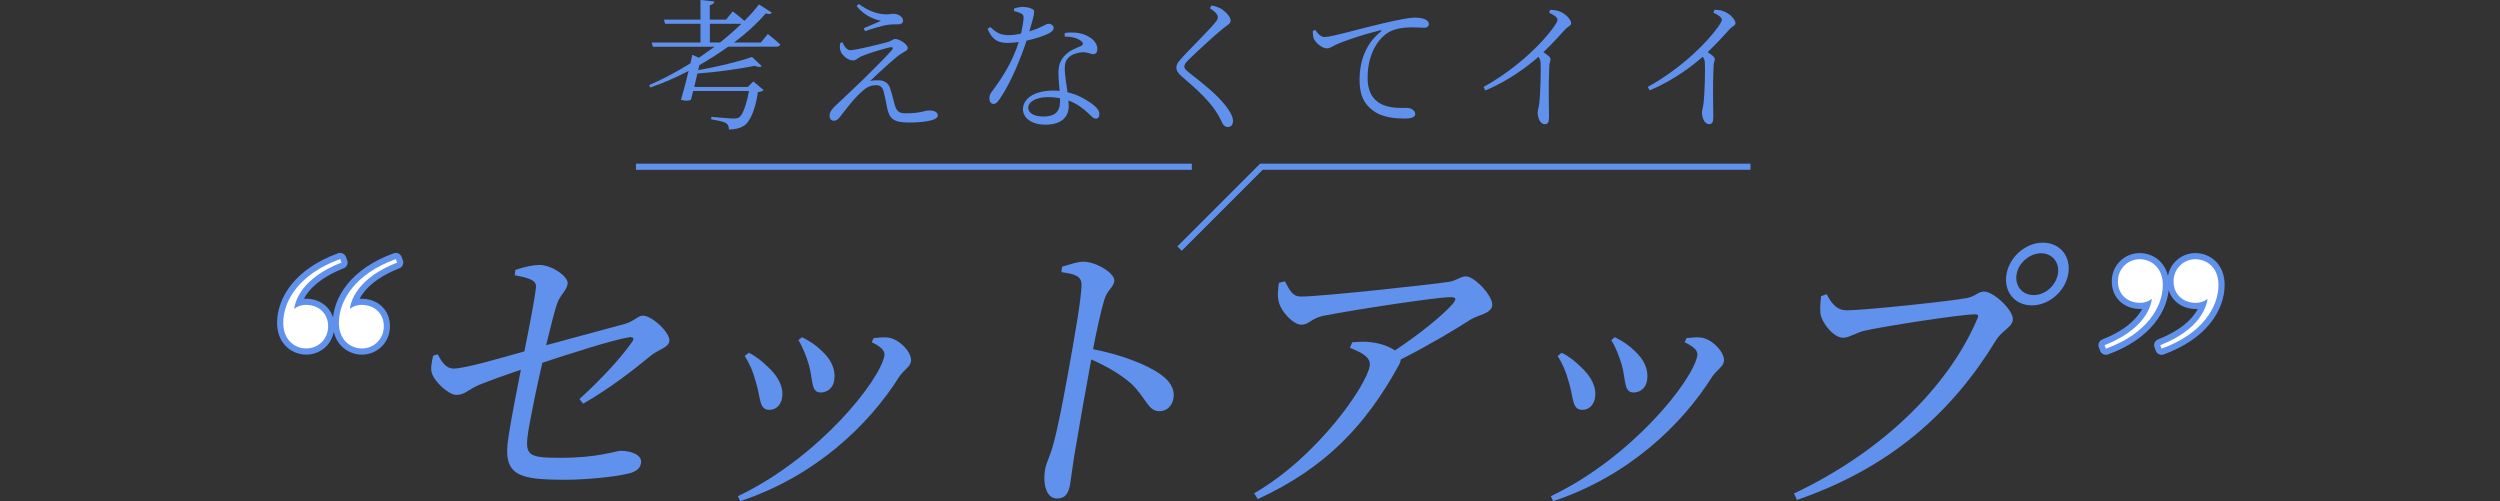 <?xml version="1.0" encoding="UTF-8"?><svg id="_レイヤー_2" xmlns="http://www.w3.org/2000/svg" viewBox="0 0 406 81.39"><rect x="0" y="0" width="406" height="81.39" fill="#333333" stroke="none"/><defs><style>.cls-1,.cls-2,.cls-3{fill:none;}.cls-1,.cls-4,.cls-5{stroke-width:0px;}.cls-2{stroke-miterlimit:10;}.cls-2,.cls-3{stroke:#6092ed;}.cls-3{stroke-linecap:round;stroke-linejoin:round;stroke-width:2px;}.cls-4{fill:#6092ed;}.cls-5{fill:#fff;}</style></defs><g id="design"><path class="cls-4" d="M94.11,64.8c3.46-3.14,6.63-6.56,8.51-9.22.43-.57.25-.9-.42-.81-2.59.38-9.75,2.71-14.12,4.14-.94,3.99-1.79,8.27-2.28,11.07-.61,3.99-.12,4.37,5.17,4.37,6.32,0,8.96-1.14,9.89-1.14,1.5,0,3.5.62,3.24,2.04-.18,1.05-1.2,1.52-2.51,1.76-2.24.48-6.62.9-9.66.9-7.68,0-10.43-.57-9.34-7.03.46-3.14,1.4-7.65,2-10.84-2.24.76-4.94,1.71-6.8,2.47-1.93.86-2.3,1.62-3.7,1.62-1.22,0-3.56-2.14-3.96-3.56-.24-.76-.02-1.76.21-2.8l.74-.24c.7,1.33,1.37,2.33,2.63,2.33,1.69,0,8-1.81,11.45-2.8.77-3.85,1.7-8.56,1.88-10.41.12-1.19-1.23-1.52-3.45-1.95l.1-.86c1.5-.52,2.9-.81,3.93-.81,1.97,0,4.77,1.9,4.56,3.09s-1.25,1.76-1.76,3.33c-.41,1.28-1.04,3.75-1.73,6.61,4.18-1.14,10.07-2.71,12.83-3.47,1.48-.43,2.11-1.33,2.86-1.33,1.54,0,4.55,2.85,4.32,4.18-.18,1.05-1.83,1.33-3.03,2.33-2.63,2.19-6.65,5.32-10.97,7.79l-.61-.76Z"/><path class="cls-4" d="M120.21,81.39l-.37-.81c13.24-6.32,23.07-18.82,23.78-22.81.14-.81-.5-1.43-2.05-2.19l.3-.67c.66-.05,1.58-.19,2.36-.09,1.88.24,3.96,2.52,3.71,3.9-.15.86-1.12,1.33-1.88,2.42-4.95,7.89-13.67,16.21-25.85,20.25ZM120.95,57.81l.65-.52c1.21.57,2.31,1.52,2.99,2.19,1.82,1.62,2.72,3.42,2.41,5.18-.19,1.09-.94,1.9-2.07,1.9-1.69,0-1.38-2-2.19-4.56-.45-1.71-1.06-3.04-1.79-4.18ZM129.65,55.24l.6-.48c1.29.67,2.26,1.28,3.21,2.23,1.45,1.33,2.34,2.95,1.99,4.9-.22,1.24-1.22,1.85-2.15,1.85-1.64,0-1.24-2-1.93-4.47-.38-1.28-1.02-2.99-1.72-4.04Z"/><path class="cls-4" d="M172.48,43.31c1.33-.38,2.48-.81,3.47-.81,2.11,0,5.23,1.95,5.01,3.18-.19,1.09-1.13,1.38-1.6,2.95-.66,2.14-1.32,5.37-1.85,8.08,4.39.86,8.61,2.42,10.9,4.04,1.42,1,2.45,2.28,2.15,3.99-.19,1.09-1.02,2.04-2.23,2.04-1.92,0-2.04-1.95-4.6-4.47-1.67-1.43-3.74-2.71-6.51-3.94-.7,3.71-2,11.07-2.8,15.88-.34,2.19-.5,3.66-.64,4.42-.29,1.62-.87,2.28-2.13,2.28-1.83,0-2.31-2.57-1.92-4.75.19-1.09.78-2.04,1.3-3.95.99-3.52,2.29-10.88,2.9-14.31.68-3.85,1.63-9.22,1.71-11.55.08-1.52-1.02-1.9-3.27-2.19l.11-.9Z"/><path class="cls-4" d="M208.67,45.69c.78,1.43,1.2,2.47,2.61,2.47,3.37,0,21.08-1.95,24.01-2.38,1.25-.19,1.89-.9,2.78-.9,1.4,0,4.52,3.28,4.26,4.8-.23,1.28-2.32,1.47-3.53,2.23-2.27,1.47-6.78,4.18-11.3,6.46-.04.24-.09.52-.29.86-5.31,9.7-11.85,16.73-22.95,21.82l-.58-.95c10.26-5.89,18.2-17.44,18.76-20.63.26-1.47-1.34-2.23-3.22-2.99l.39-.9c1.28-.09,2.13-.14,3.04,0,1.7.19,3.05.76,3.89,1.33,3.81-2.52,7.74-5.66,9.38-7.56.72-.9.52-1.09-.42-1.09-2.2,0-15.38,2-20.67,3.04-1.9.43-2.26,1.43-3.48,1.43-1.31,0-3.28-2.09-3.66-3.66-.26-.9-.16-2,0-3.14l.98-.24Z"/><path class="cls-4" d="M252.23,81.39l-.37-.81c13.24-6.32,23.07-18.82,23.78-22.81.14-.81-.5-1.43-2.05-2.19l.3-.67c.66-.05,1.58-.19,2.36-.09,1.88.24,3.96,2.52,3.71,3.9-.15.86-1.12,1.33-1.88,2.42-4.95,7.89-13.67,16.21-25.85,20.25ZM252.97,57.81l.65-.52c1.21.57,2.31,1.52,2.99,2.19,1.82,1.62,2.72,3.42,2.41,5.18-.19,1.09-.94,1.9-2.07,1.9-1.69,0-1.38-2-2.19-4.56-.45-1.71-1.06-3.04-1.79-4.18ZM261.66,55.24l.6-.48c1.29.67,2.26,1.28,3.21,2.23,1.45,1.33,2.34,2.95,1.99,4.9-.22,1.24-1.22,1.85-2.15,1.85-1.64,0-1.24-2-1.93-4.47-.38-1.28-1.02-2.99-1.72-4.04Z"/><path class="cls-4" d="M299.82,50.4c2.95,0,17.26-1.52,19.64-2,1.46-.33,1.82-1.05,2.76-1.05,1.59,0,4.92,3.18,4.66,4.66-.21,1.19-1.74,1.66-2.72,3.23-7.18,11.79-17.18,20.72-32.34,25.95l-.47-1.05c14.46-6.84,25.13-17.44,29.77-28.38.3-.62.03-.71-.39-.71-2.39,0-15.15,2-17.93,2.66-1.31.29-2.5,1.14-3.48,1.14-1.59,0-3.45-2.47-3.67-3.85-.09-.81-.05-1.57.09-2.9l.9-.33c.67,1.24,1.5,2.61,3.19,2.61ZM325.86,44.5c.49-2.8,3.1-5.09,5.91-5.09s4.61,2.28,4.11,5.09c-.5,2.85-3.14,5.09-5.91,5.09s-4.62-2.23-4.11-5.09ZM327.5,44.5c-.34,1.9.89,3.42,2.77,3.42s3.59-1.52,3.93-3.42c.33-1.85-.9-3.37-2.73-3.37s-3.64,1.52-3.97,3.37Z"/><path class="cls-4" d="M124.68,5.51s1.27.99,2.02,1.7c-.07.25-.25.37-.58.37h-7.86c-1.45,1.04-3.03,2.05-4.69,3l-.18.81c3.1-.53,6.76-1.43,8.74-2.14l1.59,1.49c-.23.18-.62.18-1.13-.05-2.46.48-6.07,1.02-9.34,1.25-.16.69-.34,1.45-.5,2.18h8.71s.87-.9.87-.9l1.68,1.4c-.16.16-.44.3-.92.32-.37,2.6-1.19,4.74-2.2,5.43-.62.44-1.54.67-2.51.67,0-.41-.12-.83-.46-1.03-.37-.25-1.43-.48-2.41-.62v-.41c1.08.09,3.08.27,3.59.27.46,0,.71-.05.97-.21.57-.44,1.19-2.14,1.56-4.26h-9.06c-.11.51-.25.99-.37,1.43-.39.18-.8.21-1.61,0,.41-1.38.87-3.13,1.24-4.69-2,1.04-4.09,1.96-6.23,2.69l-.16-.39c2.28-.99,4.53-2.21,6.69-3.54.12-.53.21-.99.3-1.38l1.08.48c.87-.6,1.72-1.2,2.53-1.79h-10s-.21-.68-.21-.68h7.93s0-3.04,0-3.04h-5.75s-.18-.69-.18-.69h5.93s0-3.18,0-3.18l2.25.23c-.05.3-.23.51-.74.6v2.35s2.65,0,2.65,0l1.08-1.33s1.13.85,1.89,1.54c.9-.9,1.7-1.79,2.37-2.67l2.09,1.33c-.18.25-.44.3-.97.12-1.33,1.54-3.1,3.18-5.17,4.74h4.35s1.13-1.38,1.13-1.38ZM116.94,6.9c1.24-.99,2.41-2.02,3.47-3.04h-5.13s0,3.04,0,3.04h1.66Z"/><path class="cls-4" d="M136.81,6.86c.34.78.78,1.29,1.27,1.29.9,0,4.85-.97,6.16-1.34.57-.16.78-.48,1.13-.48.67,0,2.05.83,2.05,1.49,0,.44-.74.62-1.54,1.22-.94.74-3.33,2.9-4.57,4.12.46-.12.99-.12,1.38-.12.8,0,1.54.37,1.84,1.22.25.74.51,1.7.71,2.53.32,1.22.69,1.61,1.79,1.61,2.64,0,3.03-.46,3.89-.46.9,0,1.38.32,1.38.83,0,.92-2.99,1.13-4.71,1.13-2.48,0-3.15-.6-3.54-2.46-.14-.74-.32-1.7-.53-2.53-.14-.6-.48-1.08-1.24-1.08-.71,0-1.4.23-2.09.85-1.54,1.27-2.9,3.22-3.81,4.35-.28.35-.55.58-.97.58-.37,0-.69-.3-.69-.74,0-.8.51-1.27,1.13-1.86.97-.92,2.85-2.67,4.04-3.82,1.75-1.7,3.95-3.91,4.94-5.04.32-.37.11-.57-.32-.46-1.03.23-3.31.9-4.62,1.45-.62.3-.87.67-1.33.67-.97,0-1.84-.9-2.07-1.56-.14-.41-.12-.83-.02-1.29l.37-.09ZM139.11.97l.35-.32c1.5,1.06,2.85,1.63,4.35,1.68.64.02.92-.09,1.31-.09.69,0,1.54.46,1.54,1.13,0,.3-.21.57-.8.58-.46,0-.8-.02-1.43.05-1.01.09-3.01.74-3.95,1.06l-.21-.48c.92-.39,2.09-.87,2.81-1.2-.78-.16-2.55-.64-3.96-2.39Z"/><path class="cls-4" d="M164.68,1.4c.37-.14.92-.28,1.36-.28.6,0,1.29.14,1.68.39.39.23.3.64-.55,3.59,2.21-.69,2.67-1.24,3.1-1.24.48,0,.85.32.85.69,0,.41-.53.74-.78.87-.71.37-2.09.85-3.63,1.18-.8,2.48-2.46,6.72-4.34,9.45-.32.46-.6.83-1.03.83-.46,0-.67-.48-.67-.9,0-.37.11-.71.41-1.1,1.4-1.86,3.33-4.69,4.36-8.05-.62.09-1.24.14-1.82.14-1.72,0-2.51-.64-3.24-2.27l.41-.32c.99.83,1.5,1.33,3.08,1.33.67,0,1.38-.12,1.95-.25.21-.9.37-1.89.41-2.48.02-.48-.09-.67-.48-.83-.32-.16-.76-.28-1.08-.37v-.37ZM172.92,5.35c1.13-.16,2.3-.07,3.17.27,1.4.53,2.12,1.42,2.12,2.34,0,.53-.23.83-.67.83-.53,0-.92-.37-1.91-.3-.8.09-1.63.37-2.14.9-.51.51-.6,1.24-.57,2.07.02.69.25,2.14.44,3.52,1.49.34,2.71,1.01,3.59,1.61,1.1.71,1.59,1.36,1.59,1.93,0,.46-.21.74-.57.74-.44,0-.71-.39-1.22-.85-.87-.85-1.93-1.61-3.24-2.09.02.34.05.64.05.92,0,1.91-1.4,3.01-3.75,3.01-2.39,0-3.68-1.17-3.68-2.5,0-1.75,1.86-3.04,4.92-3.04.37,0,.71.02,1.03.05-.07-1.01-.19-2.05-.19-2.94,0-1.29.37-2.14,1.1-2.87.71-.76,1.75-1.13,2.55-1.47.48-.25.39-.55,0-.85-.64-.48-1.59-.69-2.64-.69l.02-.57ZM172.16,15.95c-.62-.11-1.26-.18-1.98-.18-2.09,0-3.2.88-3.2,1.7,0,.8.78,1.45,2.46,1.45,2.21,0,2.71-1.11,2.71-2.46v-.51Z"/><path class="cls-4" d="M196.49,1.33l.28-.44c.55.11.97.23,1.43.48.81.44,1.66,1.4,1.66,1.95,0,.48-.39.67-1.19,1.27-1.54,1.24-4.57,4.05-5.54,5.02-.67.67-.8.92-.8,1.2,0,.3.28.6.78.99,2.37,1.88,4.37,3.38,6,5.45.64.83,1.13,1.72,1.13,2.39,0,.6-.3.99-.87.99-.37,0-.64-.25-.81-.55-.25-.46-.46-1.03-1.1-2-1.08-1.63-2.74-3.29-5.52-5.65-.6-.48-.9-.97-.9-1.47,0-.41.23-.83.6-1.22,1.15-1.36,4.55-4.67,5.61-5.96.39-.46.53-.69.53-.97,0-.39-.32-.83-1.27-1.47Z"/><path class="cls-4" d="M213.63,4.87c.32.6.94,1.15,1.45,1.15,1.2,0,5.63-1.34,9.43-2.21,2.64-.62,4.44-.95,5.22-.95.6,0,1.26.09,1.63.25.51.23.69.48.69.8,0,.32-.28.6-.78.6-.44,0-1.13-.07-1.98-.07-1.1,0-2.71.14-3.86.85-1.03.62-3.33,2.76-3.33,7.36,0,2.51,1.04,3.54,1.96,4.11,1.5.9,3.52.76,4.46.76.55,0,1.31.39,1.31.97,0,.55-.62.76-1.66.76-1.33,0-3.61-.09-5.17-1.28-1.45-1.06-2.21-2.44-2.21-5.03,0-2.71.85-5.75,3.45-7.8.16-.14.14-.28-.12-.21-2.58.62-5.84,1.7-7.22,2.35-.46.21-.92.58-1.4.58-.85,0-2-1.01-2.21-1.79-.09-.37-.07-.71-.09-1.06l.44-.14Z"/><path class="cls-4" d="M251.76,1.6c.53.02,1.01.05,1.49.25.9.3,1.91,1.31,1.91,1.91,0,.44-.41.39-1.03,1.08-.85.94-1.98,2.19-3.49,3.64.64.41,1.17.8,1.17,1.13,0,.3-.21.62-.21,1.2-.16,3.33-.04,6.85-.04,8.23,0,.85-.21,1.13-.69,1.13-.76,0-1.15-1.1-1.15-1.86,0-.41.18-.87.27-1.63.18-1.56.27-5.4.2-6.44-.02-.41-.09-.69-.35-1.01-1.45,1.27-4.6,3.8-8.62,5.45l-.3-.55c5.82-3.25,9.79-7.46,11.4-9.73.44-.6.62-.99.62-1.17,0-.37-.39-.69-1.36-1.17l.16-.44Z"/><path class="cls-4" d="M278.44,1.59c.53.02,1.01.05,1.49.25.9.3,1.91,1.31,1.91,1.91,0,.44-.41.39-1.03,1.08-.85.94-1.98,2.19-3.49,3.64.64.41,1.17.8,1.17,1.13,0,.3-.21.62-.21,1.2-.16,3.33-.04,6.85-.04,8.23,0,.85-.21,1.13-.69,1.13-.76,0-1.15-1.1-1.15-1.86,0-.41.18-.87.27-1.63.18-1.56.27-5.4.2-6.44-.02-.41-.09-.69-.35-1.01-1.45,1.27-4.6,3.8-8.62,5.45l-.3-.55c5.82-3.25,9.79-7.46,11.4-9.73.44-.6.62-.99.62-1.17,0-.37-.39-.69-1.36-1.17l.16-.44Z"/><polyline class="cls-2" points="284.28 27.08 204.85 27.08 191.56 40.37"/><line class="cls-2" x1="103.28" y1="27.08" x2="193.55" y2="27.08"/><path class="cls-3" d="M55.45,42.64c-6.04,2.36-7.99,6.04-7.71,8.82l-.56-.56c.56-1.04,1.67-1.39,2.5-1.39,2.01,0,3.61,1.32,3.61,3.47s-1.67,3.61-3.54,3.61-3.82-1.39-3.75-4.31c.07-3.47,2.57-7.78,9.24-10.21l.21.56ZM64.49,42.64c-6.04,2.36-7.99,6.04-7.71,8.82l-.56-.56c.56-1.04,1.67-1.39,2.5-1.39,2.01,0,3.61,1.32,3.61,3.47s-1.67,3.61-3.54,3.61-3.82-1.39-3.75-4.31c.07-3.47,2.57-7.78,9.24-10.21l.21.56Z"/><path class="cls-5" d="M55.45,42.64c-6.04,2.36-7.99,6.04-7.71,8.82l-.56-.56c.56-1.04,1.67-1.39,2.5-1.39,2.01,0,3.61,1.32,3.61,3.47s-1.67,3.61-3.54,3.61-3.82-1.39-3.75-4.31c.07-3.47,2.57-7.78,9.24-10.21l.21.56ZM64.49,42.64c-6.04,2.36-7.99,6.04-7.71,8.82l-.56-.56c.56-1.04,1.67-1.39,2.5-1.39,2.01,0,3.61,1.32,3.61,3.47s-1.67,3.61-3.54,3.61-3.82-1.39-3.75-4.31c.07-3.47,2.57-7.78,9.24-10.21l.21.56Z"/><path class="cls-3" d="M341.79,56.05c6.04-2.36,7.99-6.04,7.71-8.82l.56.56c-.56,1.04-1.67,1.39-2.5,1.39-2.02,0-3.61-1.32-3.61-3.47s1.67-3.61,3.54-3.61,3.82,1.39,3.75,4.31c-.07,3.47-2.57,7.78-9.24,10.21l-.21-.56ZM350.83,56.05c6.04-2.36,7.99-6.04,7.71-8.82l.56.56c-.56,1.04-1.67,1.39-2.5,1.39-2.01,0-3.61-1.32-3.61-3.47s1.67-3.61,3.54-3.61,3.82,1.39,3.75,4.31c-.07,3.47-2.57,7.78-9.24,10.21l-.21-.56Z"/><path class="cls-5" d="M341.79,56.05c6.04-2.36,7.99-6.04,7.71-8.82l.56.56c-.56,1.04-1.67,1.39-2.5,1.39-2.02,0-3.61-1.32-3.61-3.47s1.67-3.61,3.54-3.61,3.82,1.39,3.75,4.31c-.07,3.47-2.57,7.78-9.24,10.21l-.21-.56ZM350.83,56.05c6.04-2.36,7.99-6.04,7.71-8.82l.56.56c-.56,1.04-1.67,1.39-2.5,1.39-2.01,0-3.61-1.32-3.61-3.47s1.67-3.61,3.54-3.61,3.82,1.39,3.75,4.31c-.07,3.47-2.57,7.78-9.24,10.21l-.21-.56Z"/><rect class="cls-1" y="80.39" width="406" height="1"/></g></svg>